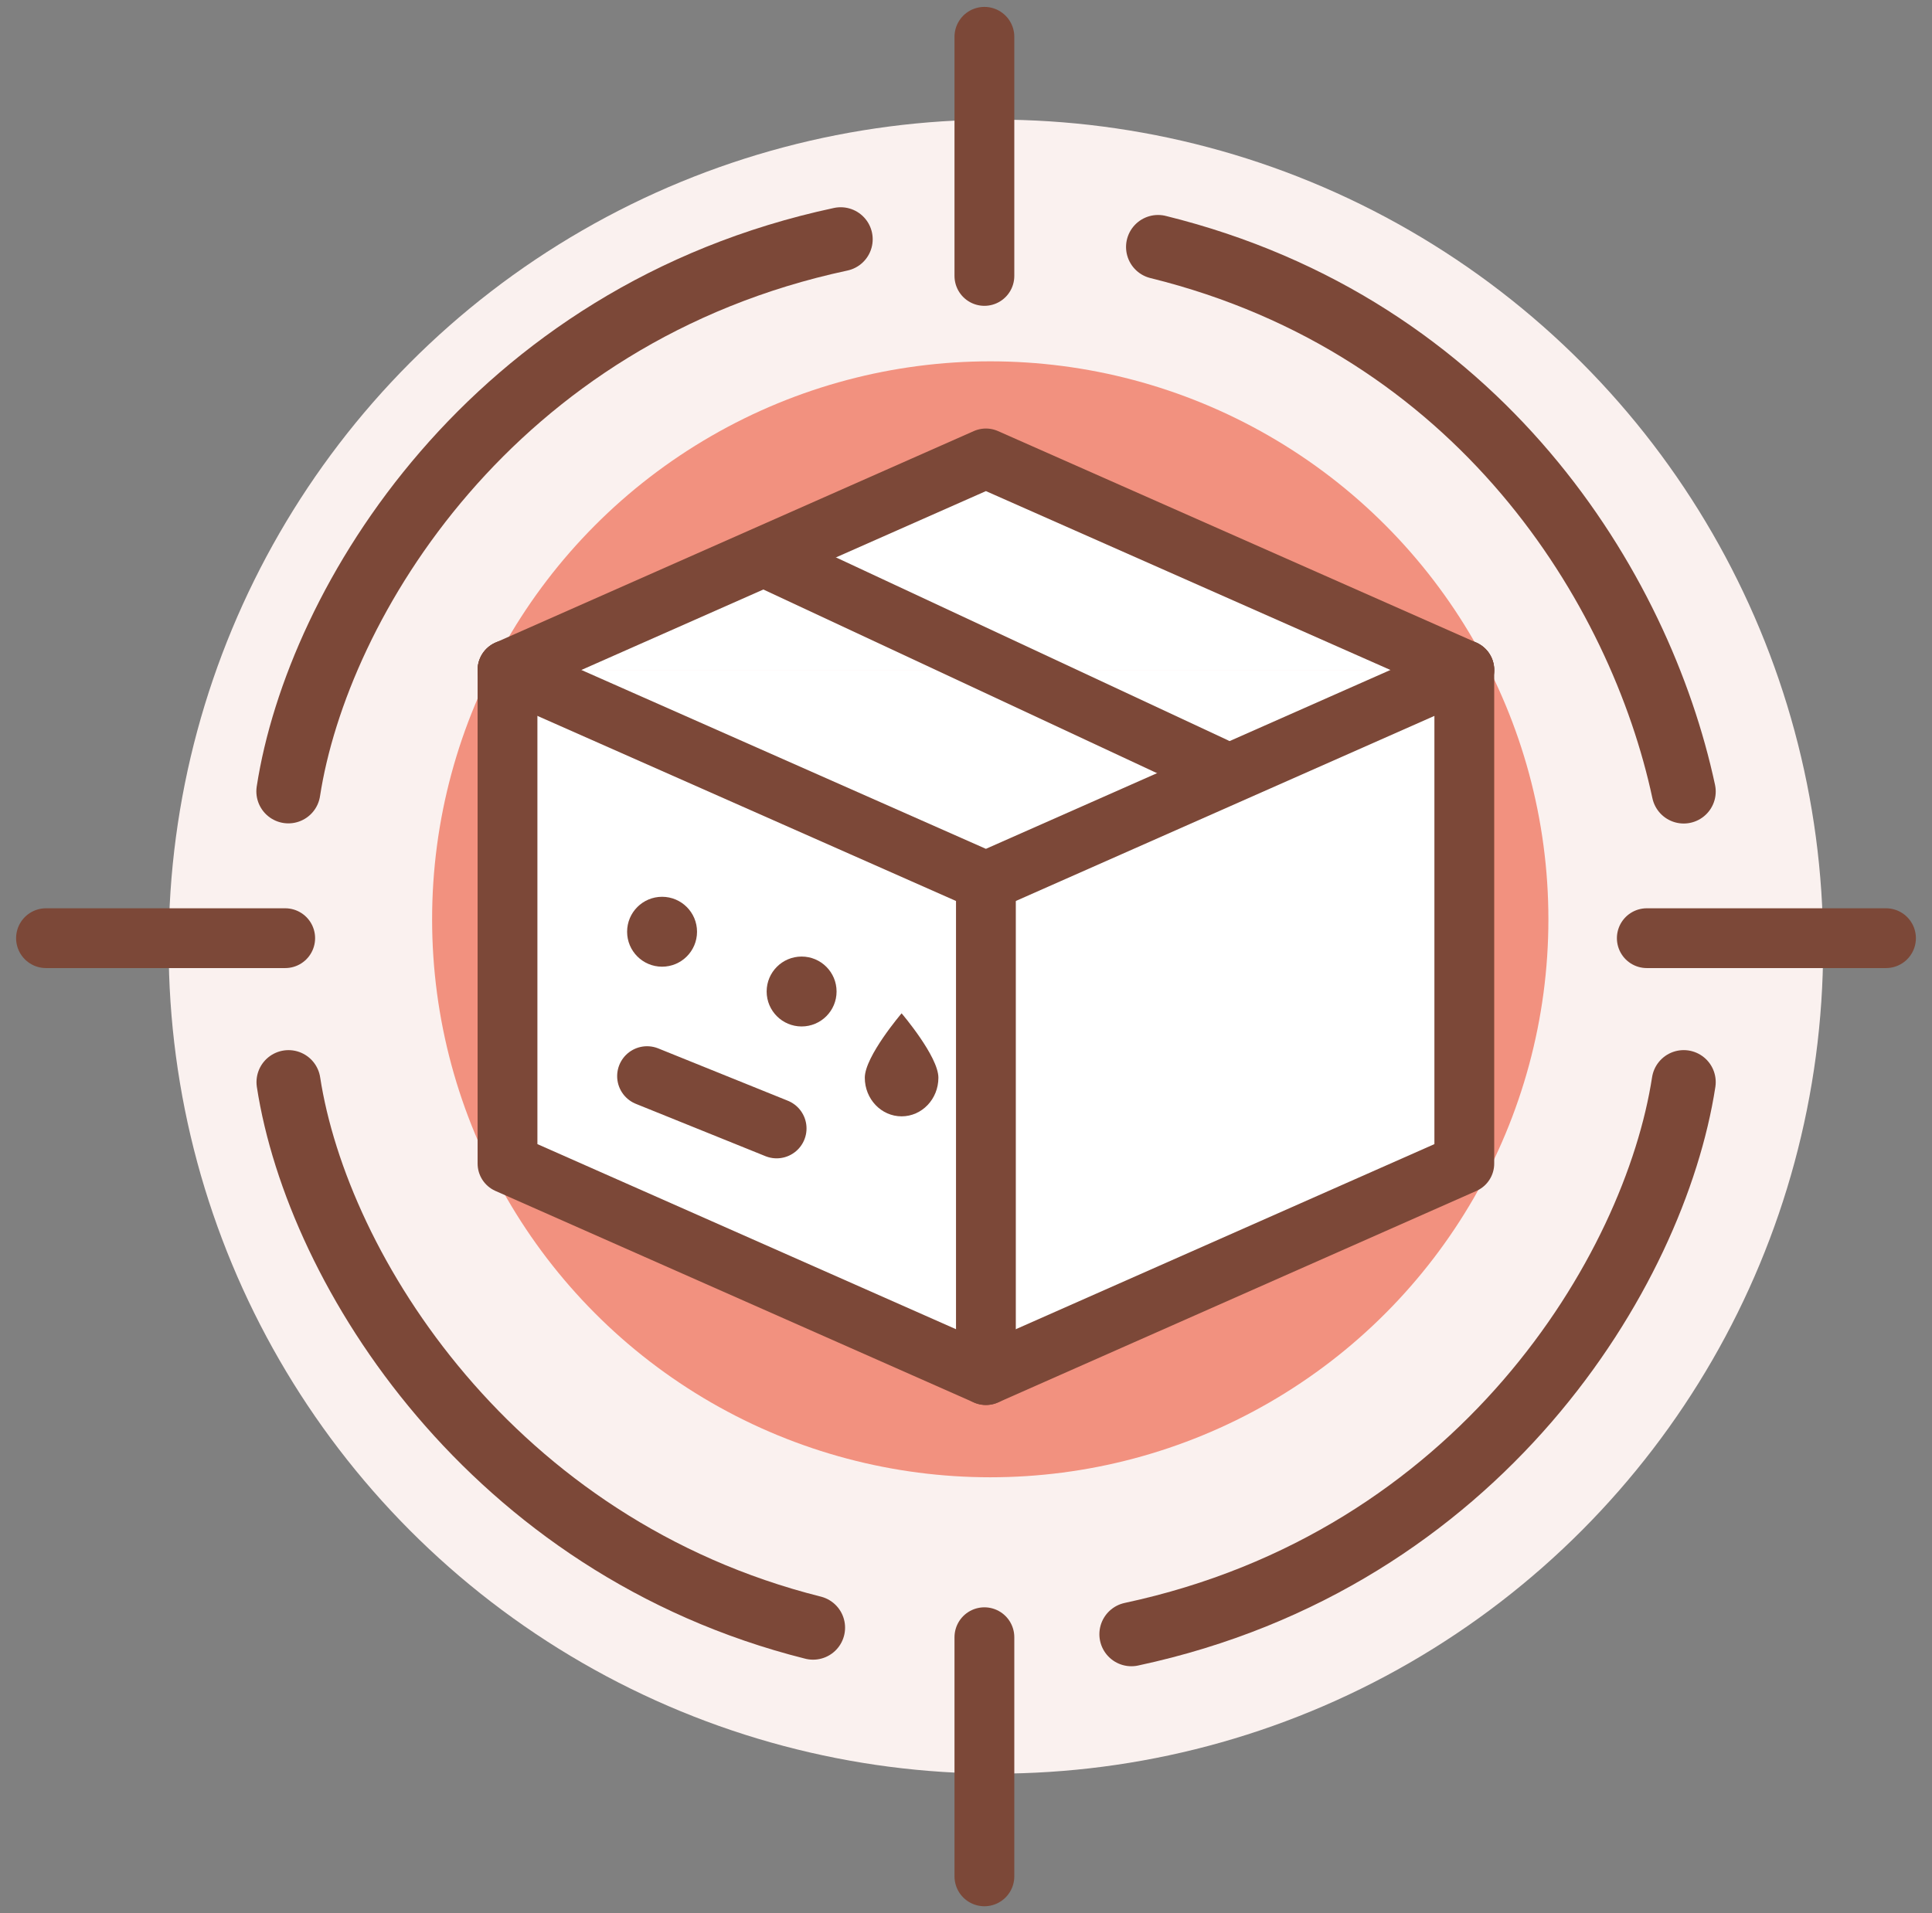 <svg width="105" height="104" viewBox="0 0 105 104" fill="none" xmlns="http://www.w3.org/2000/svg"><rect x="0" y="0" width="105" height="104" fill="#808080" stroke="none"/><ellipse cx="54.125" cy="51.459" rx="44.959" ry="44.957" fill="#FAF1EF"/><ellipse cx="53.818" cy="49.974" rx="30.334" ry="30.332" fill="#F2917F"/><path d="M89.5 51H102.5" stroke="#7C4838" stroke-width="3.25" stroke-linecap="round" stroke-linejoin="round"/><path d="M53.5 15L53.5 2" stroke="#7C4838" stroke-width="3.25" stroke-linecap="round" stroke-linejoin="round"/><path d="M2.5 51L15.5 51" stroke="#7C4838" stroke-width="3.25" stroke-linecap="round" stroke-linejoin="round"/><path d="M53.5 102L53.5 89" stroke="#7C4838" stroke-width="3.25" stroke-linecap="round" stroke-linejoin="round"/><path d="M15.672 43.019C17.252 32.752 26.731 17.062 45.689 13.006" stroke="#7C4838" stroke-width="3.48" stroke-linecap="round" stroke-linejoin="round"/><path d="M91.506 58.825C89.926 69.093 80.447 84.782 61.489 88.838" stroke="#7C4838" stroke-width="3.48" stroke-linecap="round" stroke-linejoin="round"/><path d="M91.506 43.027C89.136 31.97 80.447 17.753 62.938 13.426" stroke="#7C4838" stroke-width="3.48" stroke-linecap="round" stroke-linejoin="round"/><path d="M15.68 58.826C17.259 69.094 26.738 84.1 44.188 88.481" stroke="#7C4838" stroke-width="3.48" stroke-linecap="round" stroke-linejoin="round"/><path d="M27.582 36.419L53.582 24.92L79.582 36.419" fill="white"/><path d="M27.582 36.419L53.582 24.92L79.582 36.419" stroke="#7C4838" stroke-width="3.25" stroke-linecap="round" stroke-linejoin="round"/><path d="M27.582 36.421V63.253L53.582 74.752L79.582 63.253V36.421" fill="white"/><path d="M27.582 36.421V63.253L53.582 74.752L79.582 63.253V36.421" stroke="#7C4838" stroke-width="3.25" stroke-linecap="round" stroke-linejoin="round"/><path d="M53.582 47.918V74.75" stroke="#7C4838" stroke-width="3.25" stroke-linecap="round" stroke-linejoin="round"/><path d="M27.582 36.421L53.582 47.92L79.582 36.421" fill="white"/><path d="M27.582 36.421L53.582 47.92L79.582 36.421" stroke="#7C4838" stroke-width="3.25" stroke-linecap="round" stroke-linejoin="round"/><path d="M66.041 41.711L41.666 30.336" stroke="#7C4838" stroke-width="3.25" stroke-linecap="round" stroke-linejoin="round"/><ellipse cx="35.982" cy="50.65" rx="1.9" ry="1.9" fill="#7C4838"/><path d="M51 58.585C51 59.745 50.105 60.685 49 60.685C47.895 60.685 47 59.745 47 58.585C47 57.425 49 55.085 49 55.085C49 55.085 51 57.425 51 58.585Z" fill="#7C4838"/><ellipse cx="43.566" cy="53.899" rx="1.9" ry="1.9" fill="#7C4838"/><path d="M35.166 58.499L42.208 61.343" stroke="#7C4838" stroke-width="3.25" stroke-linecap="round" stroke-linejoin="round"/></svg>